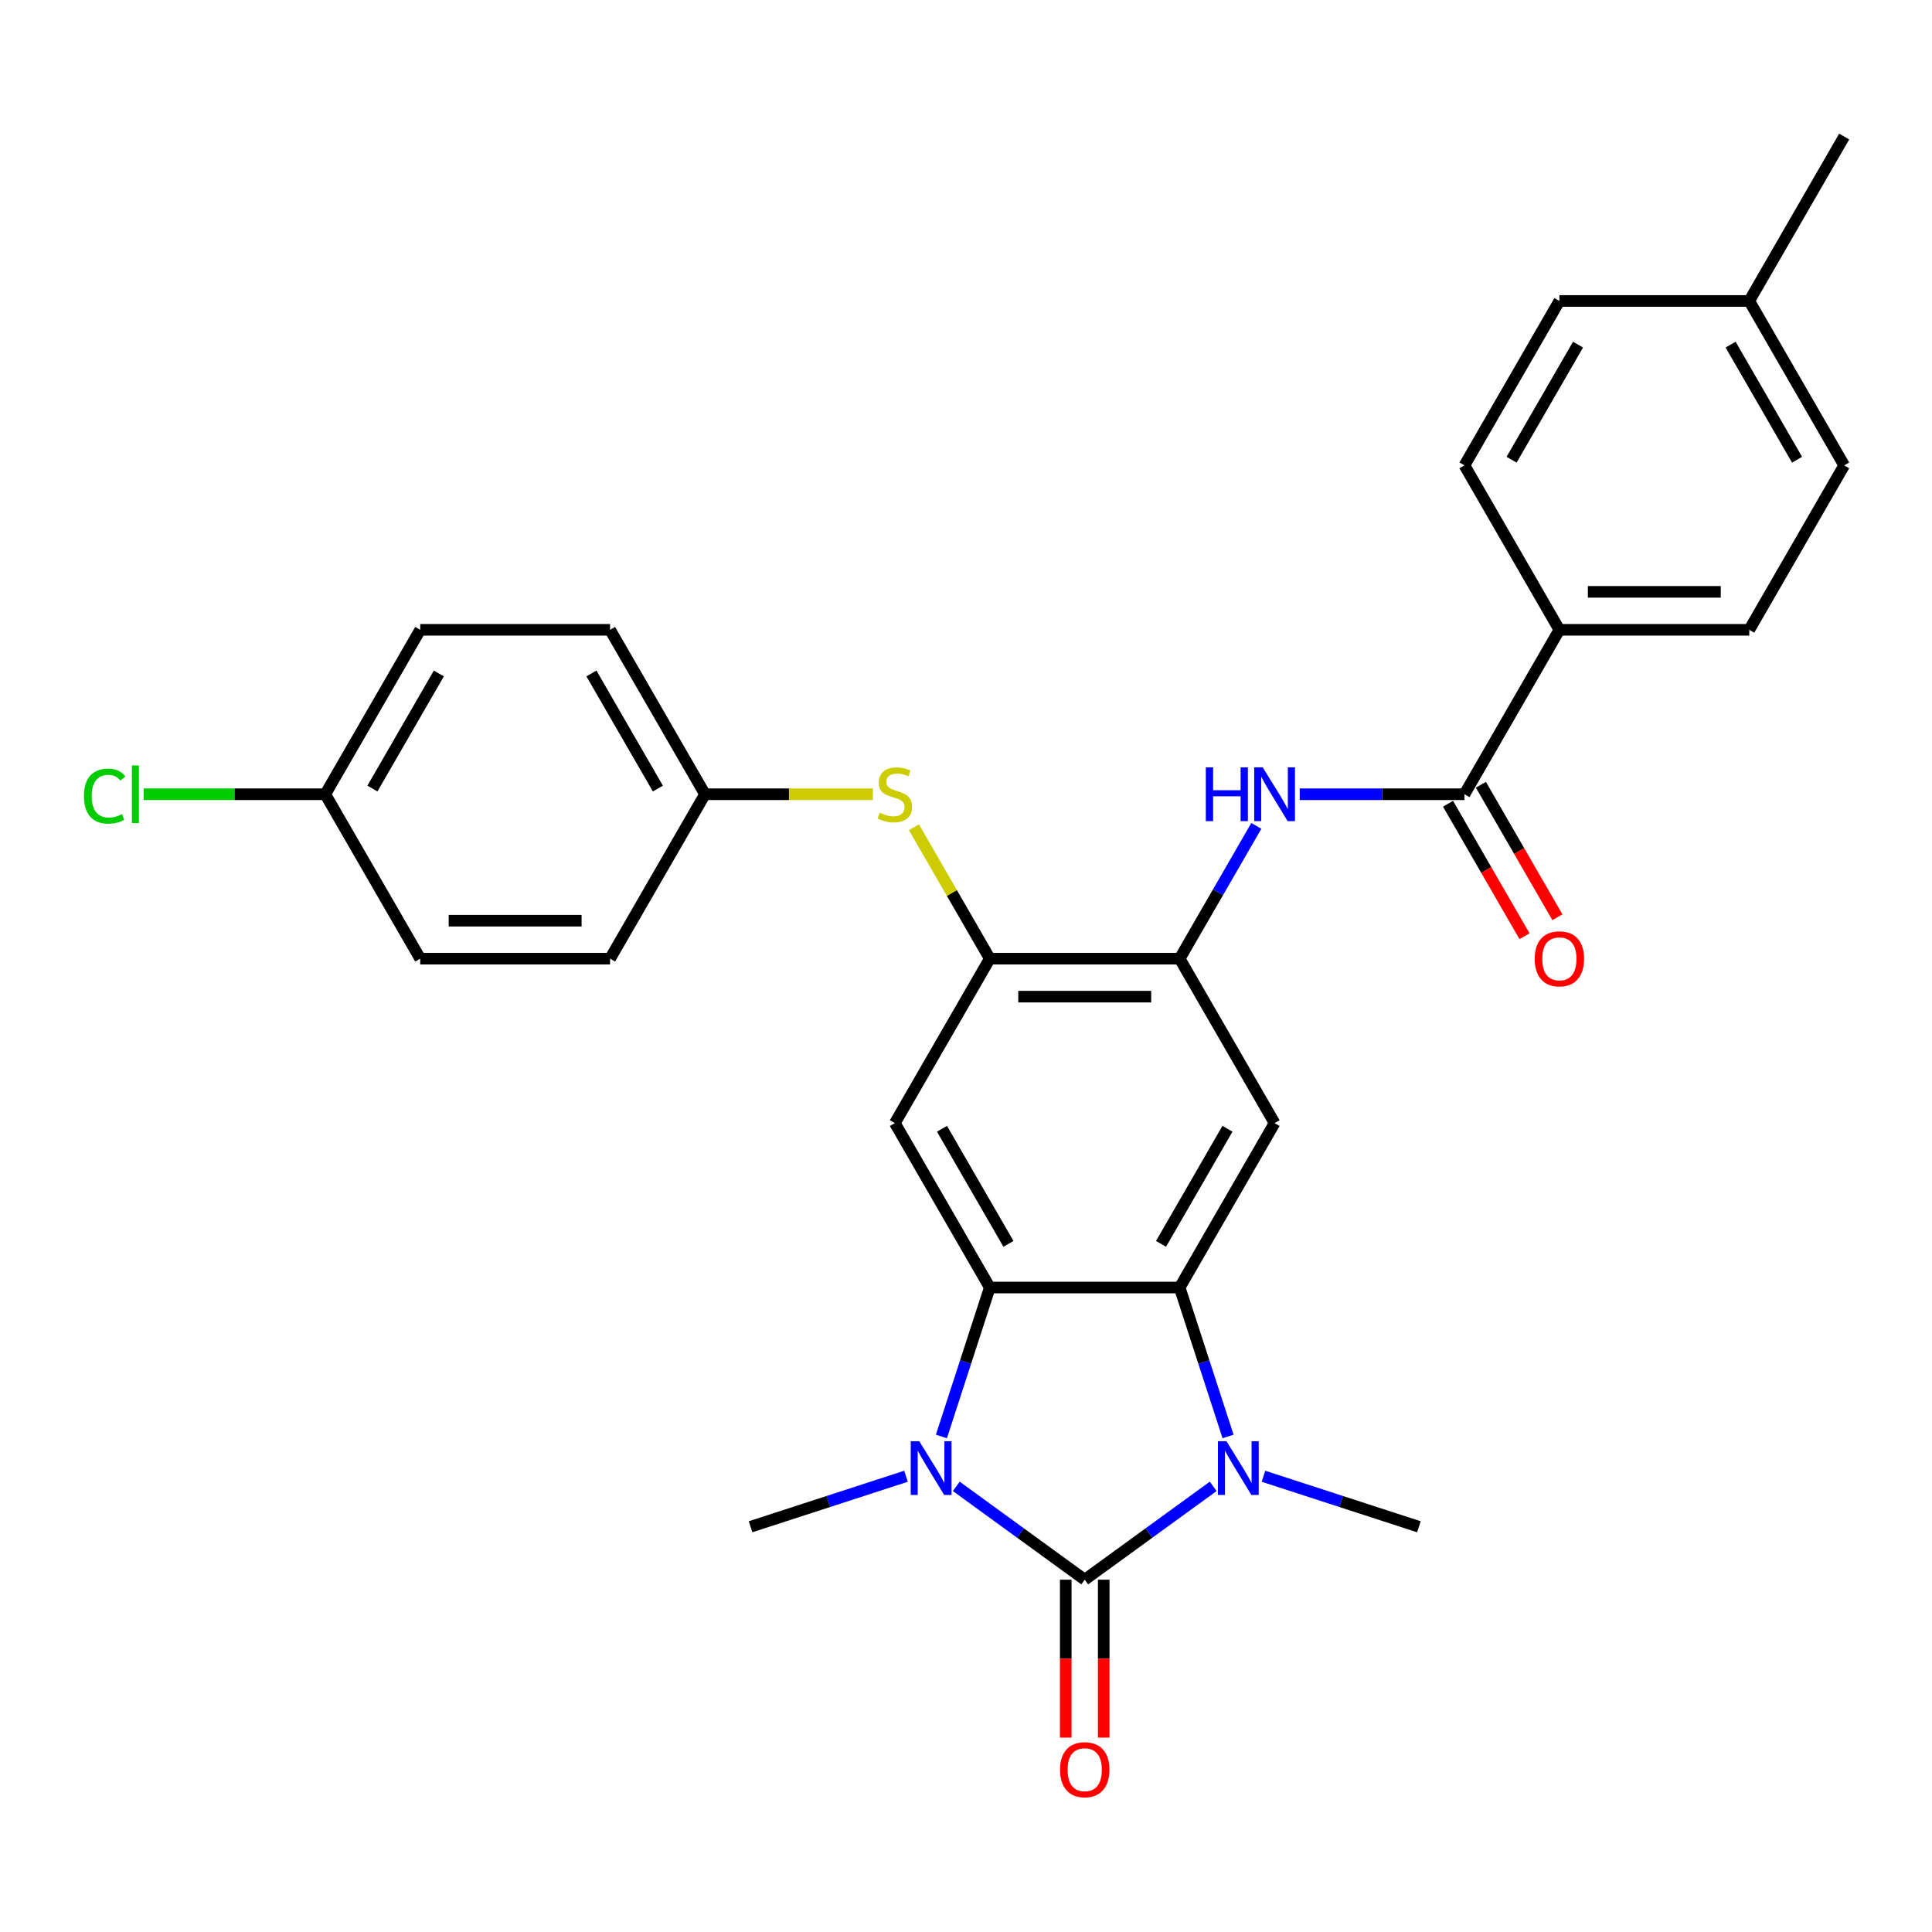 <?xml version='1.0' encoding='iso-8859-1'?>
<svg version='1.1' baseProfile='full'
              xmlns='http://www.w3.org/2000/svg'
                      xmlns:rdkit='http://www.rdkit.org/xml'
                      xmlns:xlink='http://www.w3.org/1999/xlink'
                  xml:space='preserve'
width='1000px' height='1000px' viewBox='0 0 1000 1000'>
<!-- END OF HEADER -->
<rect style='opacity:1.0;fill:#FFFFFF;stroke:none' width='1000' height='1000' x='0' y='0'> </rect>
<path class='bond-0' d='M 561.455,817.646 L 528.208,793.491' style='fill:none;fill-rule:evenodd;stroke:#000000;stroke-width:6px;stroke-linecap:butt;stroke-linejoin:miter;stroke-opacity:1' />
<path class='bond-0' d='M 528.208,793.491 L 494.962,769.336' style='fill:none;fill-rule:evenodd;stroke:#0000FF;stroke-width:6px;stroke-linecap:butt;stroke-linejoin:miter;stroke-opacity:1' />
<path class='bond-1' d='M 561.455,817.646 L 594.701,793.491' style='fill:none;fill-rule:evenodd;stroke:#000000;stroke-width:6px;stroke-linecap:butt;stroke-linejoin:miter;stroke-opacity:1' />
<path class='bond-1' d='M 594.701,793.491 L 627.948,769.336' style='fill:none;fill-rule:evenodd;stroke:#0000FF;stroke-width:6px;stroke-linecap:butt;stroke-linejoin:miter;stroke-opacity:1' />
<path class='bond-11' d='M 551.628,817.646 L 551.628,858.517' style='fill:none;fill-rule:evenodd;stroke:#000000;stroke-width:6px;stroke-linecap:butt;stroke-linejoin:miter;stroke-opacity:1' />
<path class='bond-11' d='M 551.628,858.517 L 551.628,899.389' style='fill:none;fill-rule:evenodd;stroke:#FF0000;stroke-width:6px;stroke-linecap:butt;stroke-linejoin:miter;stroke-opacity:1' />
<path class='bond-11' d='M 571.282,817.646 L 571.282,858.517' style='fill:none;fill-rule:evenodd;stroke:#000000;stroke-width:6px;stroke-linecap:butt;stroke-linejoin:miter;stroke-opacity:1' />
<path class='bond-11' d='M 571.282,858.517 L 571.282,899.389' style='fill:none;fill-rule:evenodd;stroke:#FF0000;stroke-width:6px;stroke-linecap:butt;stroke-linejoin:miter;stroke-opacity:1' />
<path class='bond-2' d='M 487.27,743.51 L 499.794,704.965' style='fill:none;fill-rule:evenodd;stroke:#0000FF;stroke-width:6px;stroke-linecap:butt;stroke-linejoin:miter;stroke-opacity:1' />
<path class='bond-2' d='M 499.794,704.965 L 512.318,666.42' style='fill:none;fill-rule:evenodd;stroke:#000000;stroke-width:6px;stroke-linecap:butt;stroke-linejoin:miter;stroke-opacity:1' />
<path class='bond-17' d='M 468.939,764.11 L 428.713,777.18' style='fill:none;fill-rule:evenodd;stroke:#0000FF;stroke-width:6px;stroke-linecap:butt;stroke-linejoin:miter;stroke-opacity:1' />
<path class='bond-17' d='M 428.713,777.18 L 388.488,790.25' style='fill:none;fill-rule:evenodd;stroke:#000000;stroke-width:6px;stroke-linecap:butt;stroke-linejoin:miter;stroke-opacity:1' />
<path class='bond-3' d='M 635.639,743.51 L 623.115,704.965' style='fill:none;fill-rule:evenodd;stroke:#0000FF;stroke-width:6px;stroke-linecap:butt;stroke-linejoin:miter;stroke-opacity:1' />
<path class='bond-3' d='M 623.115,704.965 L 610.591,666.42' style='fill:none;fill-rule:evenodd;stroke:#000000;stroke-width:6px;stroke-linecap:butt;stroke-linejoin:miter;stroke-opacity:1' />
<path class='bond-18' d='M 653.97,764.11 L 694.196,777.18' style='fill:none;fill-rule:evenodd;stroke:#0000FF;stroke-width:6px;stroke-linecap:butt;stroke-linejoin:miter;stroke-opacity:1' />
<path class='bond-18' d='M 694.196,777.18 L 734.422,790.25' style='fill:none;fill-rule:evenodd;stroke:#000000;stroke-width:6px;stroke-linecap:butt;stroke-linejoin:miter;stroke-opacity:1' />
<path class='bond-5' d='M 512.318,666.42 L 463.182,581.313' style='fill:none;fill-rule:evenodd;stroke:#000000;stroke-width:6px;stroke-linecap:butt;stroke-linejoin:miter;stroke-opacity:1' />
<path class='bond-5' d='M 521.969,643.826 L 487.574,584.252' style='fill:none;fill-rule:evenodd;stroke:#000000;stroke-width:6px;stroke-linecap:butt;stroke-linejoin:miter;stroke-opacity:1' />
<path class='bond-29' d='M 512.318,666.42 L 610.591,666.42' style='fill:none;fill-rule:evenodd;stroke:#000000;stroke-width:6px;stroke-linecap:butt;stroke-linejoin:miter;stroke-opacity:1' />
<path class='bond-4' d='M 610.591,666.42 L 659.727,581.313' style='fill:none;fill-rule:evenodd;stroke:#000000;stroke-width:6px;stroke-linecap:butt;stroke-linejoin:miter;stroke-opacity:1' />
<path class='bond-4' d='M 600.94,643.826 L 635.336,584.252' style='fill:none;fill-rule:evenodd;stroke:#000000;stroke-width:6px;stroke-linecap:butt;stroke-linejoin:miter;stroke-opacity:1' />
<path class='bond-6' d='M 659.727,581.313 L 610.591,496.206' style='fill:none;fill-rule:evenodd;stroke:#000000;stroke-width:6px;stroke-linecap:butt;stroke-linejoin:miter;stroke-opacity:1' />
<path class='bond-7' d='M 463.182,581.313 L 512.318,496.206' style='fill:none;fill-rule:evenodd;stroke:#000000;stroke-width:6px;stroke-linecap:butt;stroke-linejoin:miter;stroke-opacity:1' />
<path class='bond-9' d='M 610.591,496.206 L 630.433,461.839' style='fill:none;fill-rule:evenodd;stroke:#000000;stroke-width:6px;stroke-linecap:butt;stroke-linejoin:miter;stroke-opacity:1' />
<path class='bond-9' d='M 630.433,461.839 L 650.275,427.472' style='fill:none;fill-rule:evenodd;stroke:#0000FF;stroke-width:6px;stroke-linecap:butt;stroke-linejoin:miter;stroke-opacity:1' />
<path class='bond-30' d='M 610.591,496.206 L 512.318,496.206' style='fill:none;fill-rule:evenodd;stroke:#000000;stroke-width:6px;stroke-linecap:butt;stroke-linejoin:miter;stroke-opacity:1' />
<path class='bond-30' d='M 595.85,515.861 L 527.059,515.861' style='fill:none;fill-rule:evenodd;stroke:#000000;stroke-width:6px;stroke-linecap:butt;stroke-linejoin:miter;stroke-opacity:1' />
<path class='bond-10' d='M 512.318,496.206 L 492.681,462.193' style='fill:none;fill-rule:evenodd;stroke:#000000;stroke-width:6px;stroke-linecap:butt;stroke-linejoin:miter;stroke-opacity:1' />
<path class='bond-10' d='M 492.681,462.193 L 473.043,428.179' style='fill:none;fill-rule:evenodd;stroke:#CCCC00;stroke-width:6px;stroke-linecap:butt;stroke-linejoin:miter;stroke-opacity:1' />
<path class='bond-8' d='M 758,411.1 L 715.369,411.1' style='fill:none;fill-rule:evenodd;stroke:#000000;stroke-width:6px;stroke-linecap:butt;stroke-linejoin:miter;stroke-opacity:1' />
<path class='bond-8' d='M 715.369,411.1 L 672.739,411.1' style='fill:none;fill-rule:evenodd;stroke:#0000FF;stroke-width:6px;stroke-linecap:butt;stroke-linejoin:miter;stroke-opacity:1' />
<path class='bond-12' d='M 758,411.1 L 807.136,325.993' style='fill:none;fill-rule:evenodd;stroke:#000000;stroke-width:6px;stroke-linecap:butt;stroke-linejoin:miter;stroke-opacity:1' />
<path class='bond-13' d='M 749.489,416.013 L 769.286,450.302' style='fill:none;fill-rule:evenodd;stroke:#000000;stroke-width:6px;stroke-linecap:butt;stroke-linejoin:miter;stroke-opacity:1' />
<path class='bond-13' d='M 769.286,450.302 L 789.083,484.59' style='fill:none;fill-rule:evenodd;stroke:#FF0000;stroke-width:6px;stroke-linecap:butt;stroke-linejoin:miter;stroke-opacity:1' />
<path class='bond-13' d='M 766.511,406.186 L 786.307,440.475' style='fill:none;fill-rule:evenodd;stroke:#000000;stroke-width:6px;stroke-linecap:butt;stroke-linejoin:miter;stroke-opacity:1' />
<path class='bond-13' d='M 786.307,440.475 L 806.104,474.763' style='fill:none;fill-rule:evenodd;stroke:#FF0000;stroke-width:6px;stroke-linecap:butt;stroke-linejoin:miter;stroke-opacity:1' />
<path class='bond-16' d='M 451.802,411.1 L 408.356,411.1' style='fill:none;fill-rule:evenodd;stroke:#CCCC00;stroke-width:6px;stroke-linecap:butt;stroke-linejoin:miter;stroke-opacity:1' />
<path class='bond-16' d='M 408.356,411.1 L 364.909,411.1' style='fill:none;fill-rule:evenodd;stroke:#000000;stroke-width:6px;stroke-linecap:butt;stroke-linejoin:miter;stroke-opacity:1' />
<path class='bond-14' d='M 807.136,325.993 L 905.409,325.993' style='fill:none;fill-rule:evenodd;stroke:#000000;stroke-width:6px;stroke-linecap:butt;stroke-linejoin:miter;stroke-opacity:1' />
<path class='bond-14' d='M 821.877,306.338 L 890.668,306.338' style='fill:none;fill-rule:evenodd;stroke:#000000;stroke-width:6px;stroke-linecap:butt;stroke-linejoin:miter;stroke-opacity:1' />
<path class='bond-15' d='M 807.136,325.993 L 758,240.886' style='fill:none;fill-rule:evenodd;stroke:#000000;stroke-width:6px;stroke-linecap:butt;stroke-linejoin:miter;stroke-opacity:1' />
<path class='bond-21' d='M 905.409,325.993 L 954.545,240.886' style='fill:none;fill-rule:evenodd;stroke:#000000;stroke-width:6px;stroke-linecap:butt;stroke-linejoin:miter;stroke-opacity:1' />
<path class='bond-20' d='M 758,240.886 L 807.136,155.78' style='fill:none;fill-rule:evenodd;stroke:#000000;stroke-width:6px;stroke-linecap:butt;stroke-linejoin:miter;stroke-opacity:1' />
<path class='bond-20' d='M 782.392,237.948 L 816.787,178.373' style='fill:none;fill-rule:evenodd;stroke:#000000;stroke-width:6px;stroke-linecap:butt;stroke-linejoin:miter;stroke-opacity:1' />
<path class='bond-24' d='M 364.909,411.1 L 315.773,496.206' style='fill:none;fill-rule:evenodd;stroke:#000000;stroke-width:6px;stroke-linecap:butt;stroke-linejoin:miter;stroke-opacity:1' />
<path class='bond-25' d='M 364.909,411.1 L 315.773,325.993' style='fill:none;fill-rule:evenodd;stroke:#000000;stroke-width:6px;stroke-linecap:butt;stroke-linejoin:miter;stroke-opacity:1' />
<path class='bond-25' d='M 340.518,408.161 L 306.122,348.586' style='fill:none;fill-rule:evenodd;stroke:#000000;stroke-width:6px;stroke-linecap:butt;stroke-linejoin:miter;stroke-opacity:1' />
<path class='bond-19' d='M 168.364,411.1 L 217.5,325.993' style='fill:none;fill-rule:evenodd;stroke:#000000;stroke-width:6px;stroke-linecap:butt;stroke-linejoin:miter;stroke-opacity:1' />
<path class='bond-19' d='M 192.756,408.161 L 227.151,348.586' style='fill:none;fill-rule:evenodd;stroke:#000000;stroke-width:6px;stroke-linecap:butt;stroke-linejoin:miter;stroke-opacity:1' />
<path class='bond-23' d='M 168.364,411.1 L 121.36,411.1' style='fill:none;fill-rule:evenodd;stroke:#000000;stroke-width:6px;stroke-linecap:butt;stroke-linejoin:miter;stroke-opacity:1' />
<path class='bond-23' d='M 121.36,411.1 L 74.356,411.1' style='fill:none;fill-rule:evenodd;stroke:#00CC00;stroke-width:6px;stroke-linecap:butt;stroke-linejoin:miter;stroke-opacity:1' />
<path class='bond-31' d='M 168.364,411.1 L 217.5,496.206' style='fill:none;fill-rule:evenodd;stroke:#000000;stroke-width:6px;stroke-linecap:butt;stroke-linejoin:miter;stroke-opacity:1' />
<path class='bond-22' d='M 807.136,155.78 L 905.409,155.78' style='fill:none;fill-rule:evenodd;stroke:#000000;stroke-width:6px;stroke-linecap:butt;stroke-linejoin:miter;stroke-opacity:1' />
<path class='bond-32' d='M 954.545,240.886 L 905.409,155.78' style='fill:none;fill-rule:evenodd;stroke:#000000;stroke-width:6px;stroke-linecap:butt;stroke-linejoin:miter;stroke-opacity:1' />
<path class='bond-32' d='M 930.154,237.948 L 895.758,178.373' style='fill:none;fill-rule:evenodd;stroke:#000000;stroke-width:6px;stroke-linecap:butt;stroke-linejoin:miter;stroke-opacity:1' />
<path class='bond-28' d='M 905.409,155.78 L 954.545,70.673' style='fill:none;fill-rule:evenodd;stroke:#000000;stroke-width:6px;stroke-linecap:butt;stroke-linejoin:miter;stroke-opacity:1' />
<path class='bond-27' d='M 315.773,496.206 L 217.5,496.206' style='fill:none;fill-rule:evenodd;stroke:#000000;stroke-width:6px;stroke-linecap:butt;stroke-linejoin:miter;stroke-opacity:1' />
<path class='bond-27' d='M 301.032,476.552 L 232.241,476.552' style='fill:none;fill-rule:evenodd;stroke:#000000;stroke-width:6px;stroke-linecap:butt;stroke-linejoin:miter;stroke-opacity:1' />
<path class='bond-26' d='M 315.773,325.993 L 217.5,325.993' style='fill:none;fill-rule:evenodd;stroke:#000000;stroke-width:6px;stroke-linecap:butt;stroke-linejoin:miter;stroke-opacity:1' />
<path  class='atom-1' d='M 475.799 745.967
L 484.918 760.708
Q 485.822 762.162, 487.277 764.796
Q 488.731 767.43, 488.81 767.587
L 488.81 745.967
L 492.505 745.967
L 492.505 773.798
L 488.692 773.798
L 478.904 757.681
Q 477.764 755.794, 476.546 753.632
Q 475.366 751.47, 475.012 750.802
L 475.012 773.798
L 471.396 773.798
L 471.396 745.967
L 475.799 745.967
' fill='#0000FF'/>
<path  class='atom-2' d='M 634.807 745.967
L 643.927 760.708
Q 644.831 762.162, 646.285 764.796
Q 647.74 767.43, 647.818 767.587
L 647.818 745.967
L 651.514 745.967
L 651.514 773.798
L 647.701 773.798
L 637.913 757.681
Q 636.773 755.794, 635.554 753.632
Q 634.375 751.47, 634.021 750.802
L 634.021 773.798
L 630.405 773.798
L 630.405 745.967
L 634.807 745.967
' fill='#0000FF'/>
<path  class='atom-10' d='M 624.133 397.184
L 627.907 397.184
L 627.907 409.016
L 642.137 409.016
L 642.137 397.184
L 645.91 397.184
L 645.91 425.015
L 642.137 425.015
L 642.137 412.161
L 627.907 412.161
L 627.907 425.015
L 624.133 425.015
L 624.133 397.184
' fill='#0000FF'/>
<path  class='atom-10' d='M 653.576 397.184
L 662.695 411.925
Q 663.599 413.38, 665.054 416.013
Q 666.508 418.647, 666.587 418.804
L 666.587 397.184
L 670.282 397.184
L 670.282 425.015
L 666.469 425.015
L 656.681 408.898
Q 655.541 407.012, 654.322 404.85
Q 653.143 402.688, 652.789 402.019
L 652.789 425.015
L 649.173 425.015
L 649.173 397.184
L 653.576 397.184
' fill='#0000FF'/>
<path  class='atom-11' d='M 455.32 420.652
Q 455.635 420.77, 456.932 421.32
Q 458.229 421.87, 459.644 422.224
Q 461.099 422.539, 462.514 422.539
Q 465.148 422.539, 466.681 421.281
Q 468.214 419.983, 468.214 417.743
Q 468.214 416.21, 467.427 415.266
Q 466.681 414.323, 465.501 413.812
Q 464.322 413.301, 462.357 412.711
Q 459.88 411.964, 458.386 411.257
Q 456.932 410.549, 455.871 409.056
Q 454.849 407.562, 454.849 405.046
Q 454.849 401.548, 457.207 399.386
Q 459.605 397.224, 464.322 397.224
Q 467.545 397.224, 471.201 398.757
L 470.297 401.783
Q 466.956 400.408, 464.44 400.408
Q 461.728 400.408, 460.234 401.548
Q 458.74 402.648, 458.78 404.574
Q 458.78 406.068, 459.526 406.972
Q 460.313 407.876, 461.413 408.387
Q 462.553 408.898, 464.44 409.488
Q 466.956 410.274, 468.45 411.06
Q 469.943 411.847, 471.005 413.458
Q 472.105 415.031, 472.105 417.743
Q 472.105 421.595, 469.511 423.679
Q 466.956 425.723, 462.671 425.723
Q 460.195 425.723, 458.308 425.172
Q 456.46 424.661, 454.259 423.757
L 455.32 420.652
' fill='#CCCC00'/>
<path  class='atom-12' d='M 548.679 915.997
Q 548.679 909.314, 551.981 905.58
Q 555.283 901.846, 561.455 901.846
Q 567.626 901.846, 570.928 905.58
Q 574.23 909.314, 574.23 915.997
Q 574.23 922.758, 570.889 926.61
Q 567.548 930.423, 561.455 930.423
Q 555.323 930.423, 551.981 926.61
Q 548.679 922.797, 548.679 915.997
M 561.455 927.279
Q 565.7 927.279, 567.98 924.448
Q 570.299 921.579, 570.299 915.997
Q 570.299 910.533, 567.98 907.781
Q 565.7 904.99, 561.455 904.99
Q 557.209 904.99, 554.89 907.742
Q 552.61 910.494, 552.61 915.997
Q 552.61 921.618, 554.89 924.448
Q 557.209 927.279, 561.455 927.279
' fill='#FF0000'/>
<path  class='atom-14' d='M 794.361 496.285
Q 794.361 489.602, 797.663 485.868
Q 800.965 482.134, 807.136 482.134
Q 813.308 482.134, 816.61 485.868
Q 819.912 489.602, 819.912 496.285
Q 819.912 503.046, 816.571 506.898
Q 813.229 510.711, 807.136 510.711
Q 801.004 510.711, 797.663 506.898
Q 794.361 503.085, 794.361 496.285
M 807.136 507.567
Q 811.382 507.567, 813.662 504.736
Q 815.981 501.867, 815.981 496.285
Q 815.981 490.821, 813.662 488.069
Q 811.382 485.278, 807.136 485.278
Q 802.891 485.278, 800.572 488.03
Q 798.292 490.782, 798.292 496.285
Q 798.292 501.906, 800.572 504.736
Q 802.891 507.567, 807.136 507.567
' fill='#FF0000'/>
<path  class='atom-24' d='M 43.44 412.063
Q 43.44 405.144, 46.663 401.528
Q 49.926 397.872, 56.097 397.872
Q 61.837 397.872, 64.903 401.921
L 62.308 404.044
Q 60.068 401.095, 56.097 401.095
Q 51.891 401.095, 49.651 403.926
Q 47.449 406.717, 47.449 412.063
Q 47.449 417.566, 49.729 420.396
Q 52.049 423.226, 56.53 423.226
Q 59.596 423.226, 63.173 421.379
L 64.274 424.327
Q 62.819 425.271, 60.618 425.821
Q 58.417 426.371, 55.98 426.371
Q 49.926 426.371, 46.663 422.676
Q 43.44 418.981, 43.44 412.063
' fill='#00CC00'/>
<path  class='atom-24' d='M 68.283 396.182
L 71.9 396.182
L 71.9 426.017
L 68.283 426.017
L 68.283 396.182
' fill='#00CC00'/>
</svg>
